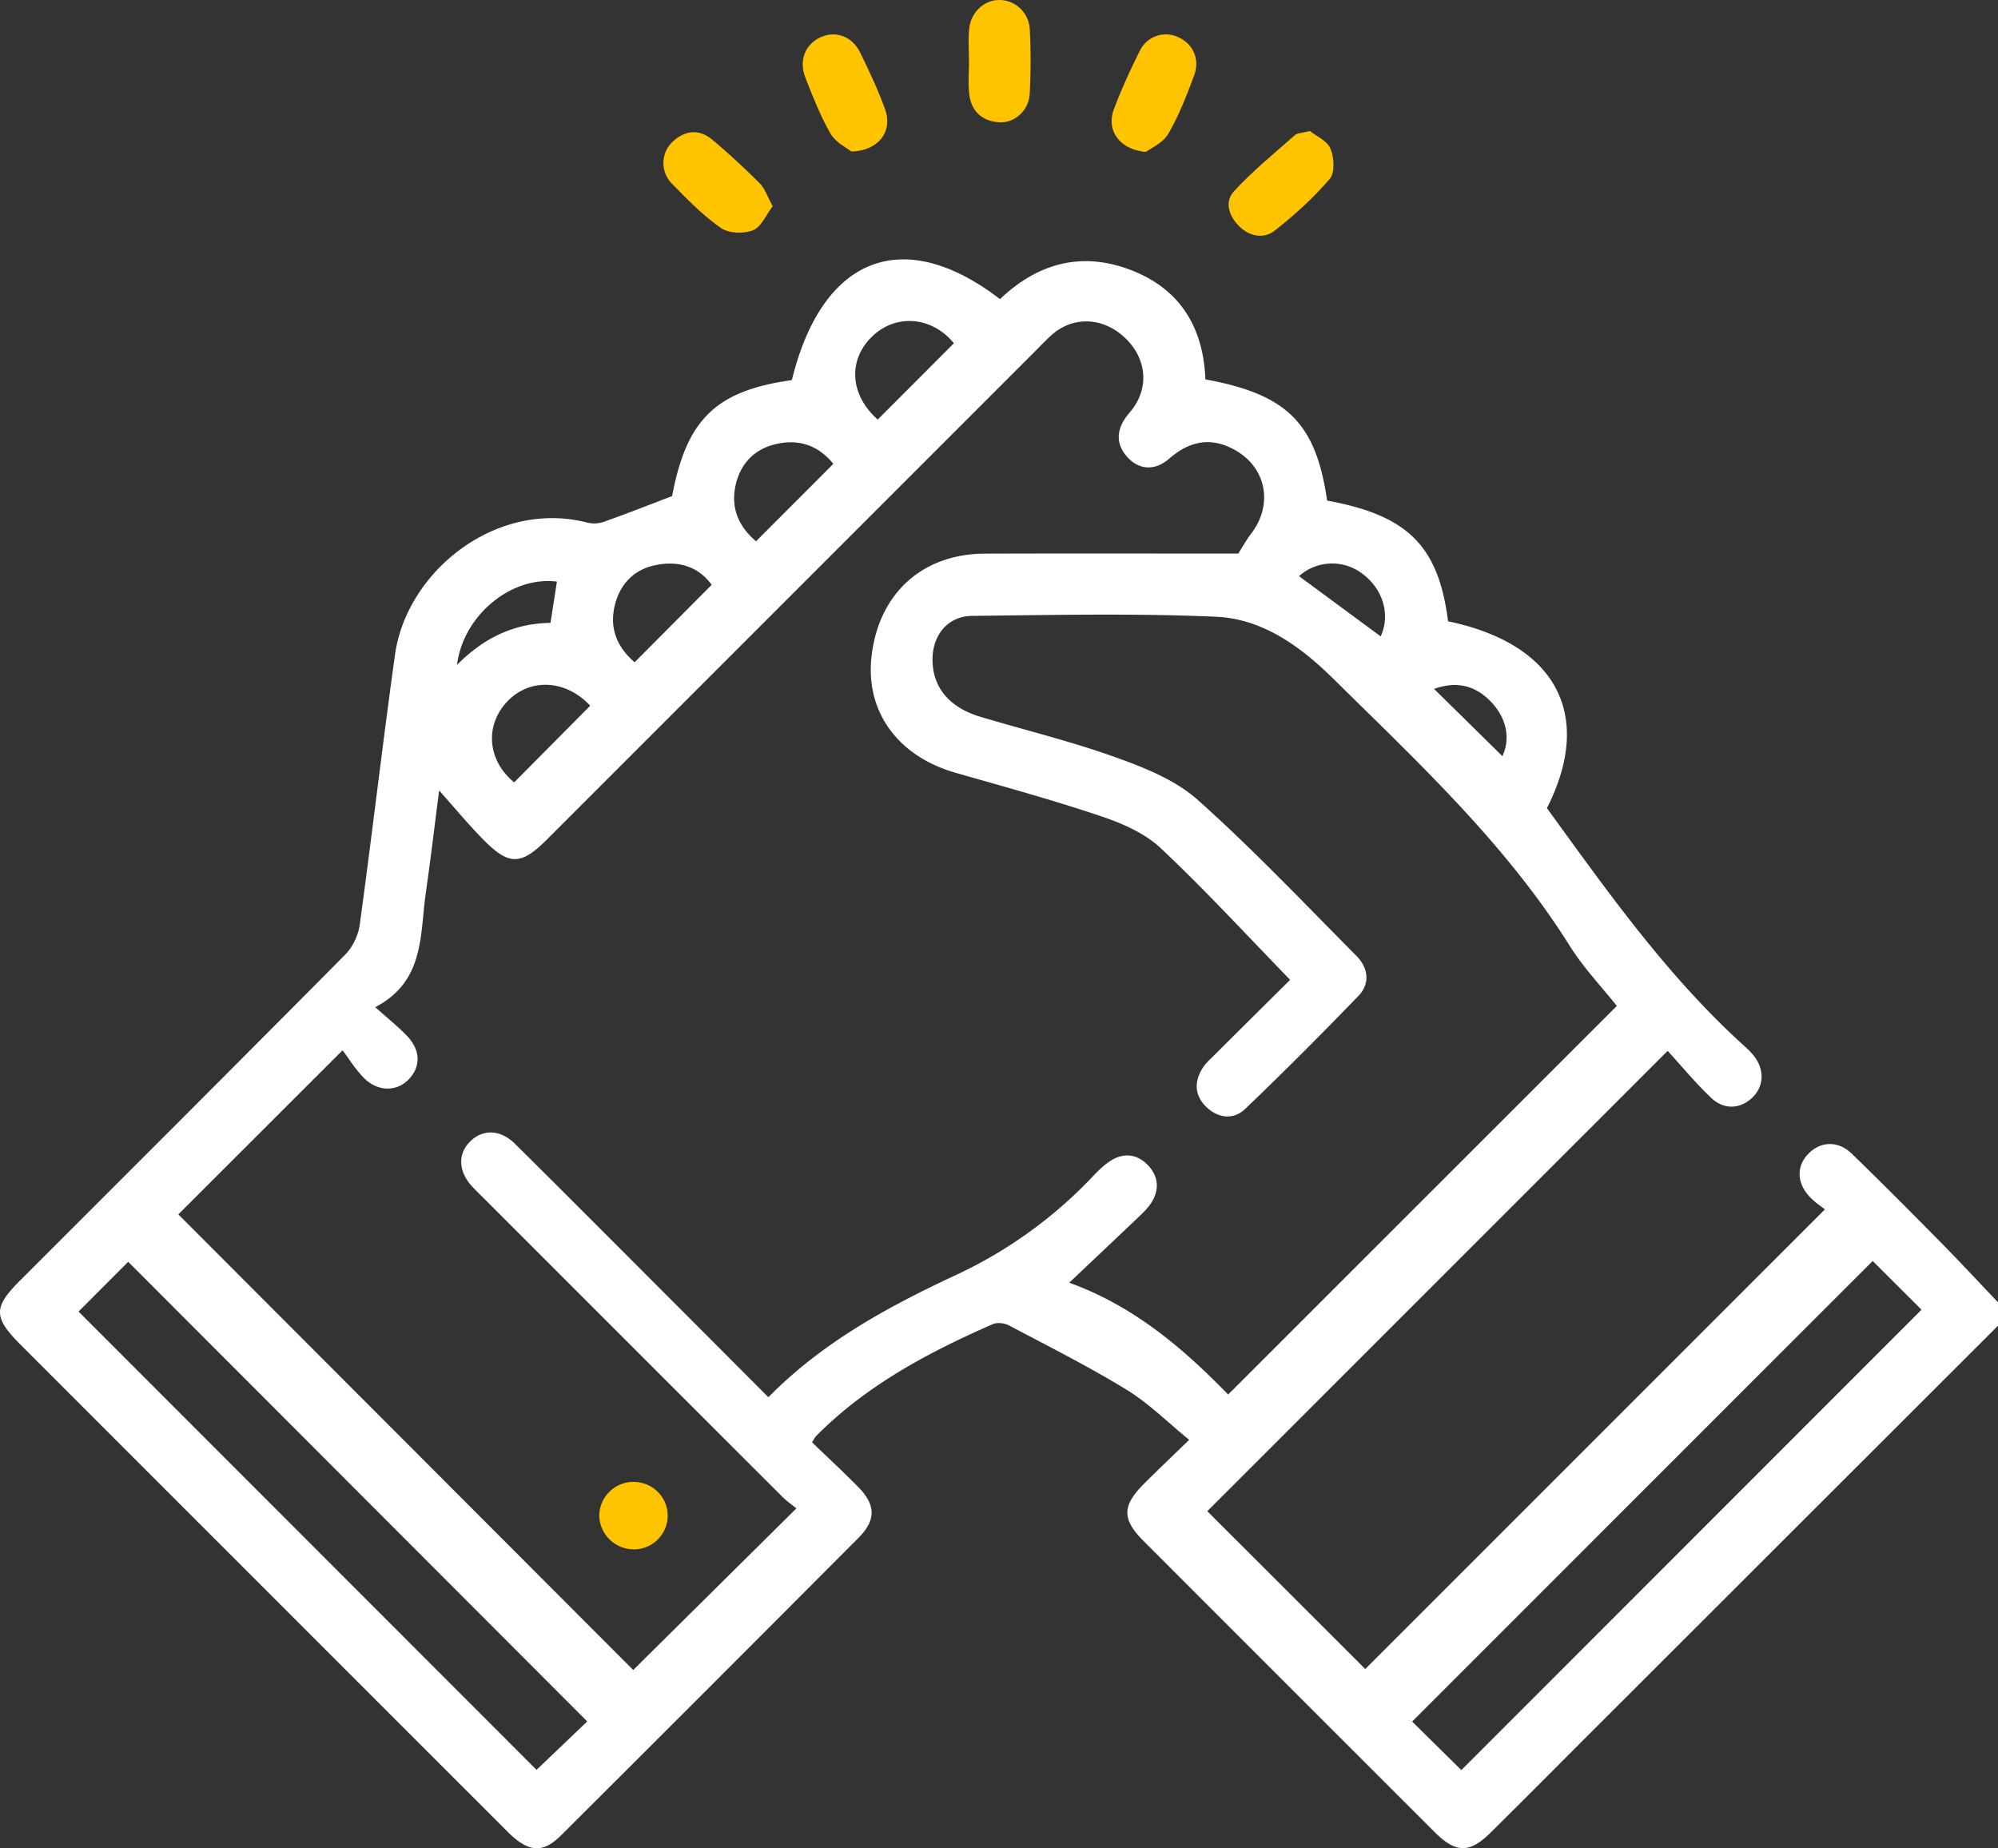 <svg xmlns="http://www.w3.org/2000/svg" width="50.216" height="46.446" viewBox="1275.34 852 50.216 46.446"><rect x="1275.34" y="852" width="50.216" height="46.446" fill="#333333" stroke="none"/><g data-name="Group 862"><path d="m1325.556 885.315-10.078 10.067c-.89.889-1.776 1.782-2.67 2.667-.533.529-.876.525-1.412-.01-2.439-2.437-4.876-4.874-7.313-7.312-.55-.552-.546-.886.018-1.449.347-.346.702-.683 1.127-1.096-.545-.443-1.018-.919-1.574-1.259-.957-.586-1.963-1.091-2.956-1.616-.112-.06-.295-.08-.406-.032-1.62.712-3.174 1.534-4.438 2.81-.033.033-.053.08-.104.16.383.37.779.736 1.157 1.12.444.45.455.833.016 1.274-2.49 2.5-4.985 4.996-7.485 7.486-.463.46-.822.424-1.341-.095-2.959-2.956-5.915-5.914-8.873-8.871l-3.361-3.361c-.693-.694-.696-.943-.018-1.62 2.726-2.726 5.456-5.449 8.17-8.187.187-.188.33-.486.366-.75.31-2.262.572-4.53.887-6.791.289-2.077 2.531-3.905 4.83-3.318a.743.743 0 0 0 .407-.015c.558-.197 1.11-.415 1.727-.65.362-1.919 1.09-2.648 3.01-2.915.759-3.103 2.797-3.906 5.231-2.035.937-.892 2.033-1.207 3.271-.738 1.255.474 1.841 1.448 1.891 2.755 2.055.374 2.781 1.102 3.059 3.046 2.03.37 2.8 1.14 3.04 3.033 2.727.569 3.67 2.36 2.485 4.695 1.54 2.12 3.047 4.259 5.007 6.019.06.054.117.114.17.177.29.343.29.768.004 1.06-.297.303-.722.34-1.052.026-.4-.38-.752-.808-1.095-1.182l-11.57 11.568 3.97 3.966 11.552-11.55c-.082-.068-.267-.185-.406-.343-.32-.363-.3-.788.027-1.09.306-.282.725-.287 1.056.034.75.727 1.488 1.469 2.222 2.214.492.499.969 1.013 1.452 1.52v.588Zm-19.35 1.73 9.77-9.766c-.381-.48-.839-.96-1.183-1.509-1.607-2.562-3.801-4.6-5.927-6.698-.826-.816-1.785-1.523-2.968-1.574-2.038-.088-4.083-.044-6.125-.021-.618.006-1 .488-.996 1.108.005.687.418 1.191 1.192 1.424 1.139.342 2.3.622 3.416 1.024.725.26 1.498.568 2.06 1.07 1.387 1.237 2.67 2.593 3.983 3.914.3.302.359.695.05 1.014-.93.962-1.876 1.912-2.844 2.837-.292.28-.678.235-.975-.05-.298-.286-.31-.635-.092-.98.077-.122.191-.221.295-.325.647-.645 1.296-1.288 1.903-1.89-1.1-1.132-2.14-2.263-3.256-3.312-.398-.374-.96-.618-1.49-.797-1.203-.405-2.43-.743-3.652-1.091-1.475-.42-2.295-1.557-2.118-2.968.194-1.556 1.284-2.537 2.843-2.542 2.121-.007 4.243-.002 6.37-.002.097-.151.197-.335.323-.5.565-.738.384-1.677-.435-2.118-.586-.316-1.118-.208-1.62.23-.359.315-.762.287-1.05-.03-.296-.324-.285-.674-.032-1.023.058-.079.128-.149.183-.23.406-.585.298-1.303-.269-1.798-.54-.473-1.262-.489-1.78-.033-.158.14-.304.296-.454.446l-12.235 12.235c-.664.664-.96.67-1.626-.011-.37-.378-.708-.787-1.09-1.214-.114.88-.214 1.732-.336 2.58-.151 1.049-.023 2.212-1.27 2.865.318.285.576.488.8.724.344.364.347.772.04 1.091-.301.314-.782.314-1.13-.042-.224-.228-.394-.51-.53-.69l-4.129 4.124 11.433 11.45 4.101-4.062c-.097-.08-.234-.173-.35-.289-2.497-2.493-4.992-4.989-7.487-7.484-.104-.104-.21-.205-.31-.313-.35-.378-.37-.817-.056-1.13.317-.319.762-.31 1.13.054 1.266 1.254 2.522 2.516 3.781 3.776.853.853 1.705 1.708 2.588 2.593 1.348-1.371 2.98-2.26 4.668-3.05a11.282 11.282 0 0 0 3.413-2.423c.157-.165.317-.337.505-.46.346-.228.698-.18.973.123.258.286.266.626.05.946-.1.147-.238.27-.367.394-.547.521-1.097 1.04-1.681 1.592 1.627.586 2.873 1.657 3.994 2.81Zm-28.892-2.086 11.511 11.517 1.274-1.217-11.537-11.55-1.248 1.25Zm45.093-1.271c-3.872 3.87-7.722 7.721-11.575 11.574l1.236 1.22 11.566-11.569-1.227-1.225Zm-25.007-21.144 1.914-1.918c-.534-.657-1.425-.752-2.027-.196-.645.594-.596 1.486.113 2.114Zm-7.227 7.19c-.61-.658-1.52-.706-2.09-.099-.57.609-.484 1.484.18 2.026l1.91-1.926Zm6.111-6.077c-.406-.504-.936-.642-1.527-.475-.527.15-.845.545-.942 1.078-.101.556.12.998.527 1.342l1.942-1.945Zm-3.057 3.039c-.348-.476-.862-.617-1.442-.488-.54.12-.878.5-1 1.033-.13.576.084 1.04.505 1.402l1.937-1.947Zm-6.402 2.014c.696-.704 1.464-1.046 2.35-1.057.059-.371.11-.704.162-1.037-1.13-.146-2.349.828-2.512 2.094Zm23.216-.718c.246-.532.067-1.175-.447-1.564a1.251 1.251 0 0 0-1.606.05l2.053 1.514Zm1.342 1.32 1.717 1.69c.205-.44.111-.953-.29-1.37-.4-.413-.87-.52-1.427-.32Z" fill="#fff" fill-rule="evenodd" data-name="Path 5930"/><path d="M1299.692 853.528c0-.26-.018-.523.004-.782.036-.432.37-.745.763-.746.392 0 .742.312.763.744a15.35 15.35 0 0 1-.002 1.612c-.024.429-.39.748-.783.716-.428-.036-.69-.288-.738-.714-.03-.273-.005-.553-.005-.83h-.002Z" fill="#ffc300" fill-rule="evenodd" data-name="Path 5931"/><path d="M1304.142 855.818c-.68-.062-.998-.554-.81-1.063.187-.502.412-.992.652-1.47a.724.724 0 0 1 .95-.359c.382.16.574.553.419.968-.188.501-.382 1.008-.65 1.468-.134.23-.44.362-.561.456Z" fill="#ffc300" fill-rule="evenodd" data-name="Path 5932"/><path d="M1294.76 857.182c-.165.216-.286.52-.494.604-.232.092-.61.08-.807-.057-.45-.314-.842-.716-1.228-1.111a.734.734 0 0 1 .011-1.053c.317-.298.675-.33 1.01-.047.41.346.806.712 1.185 1.092.128.129.188.326.324.572Z" fill="#ffc300" fill-rule="evenodd" data-name="Path 5933"/><path d="M1308.26 855.293c.153.122.433.24.518.44.094.22.116.607-.017.762-.41.478-.885.91-1.382 1.299-.274.215-.628.153-.892-.106-.26-.255-.377-.616-.135-.88.469-.51 1.012-.952 1.533-1.412.064-.057.182-.053.374-.103Z" fill="#ffc300" fill-rule="evenodd" data-name="Path 5934"/><path d="M1296.74 855.808c-.112-.09-.395-.223-.523-.445-.259-.447-.449-.937-.638-1.42-.17-.436.01-.85.406-1.016.374-.158.777-.01.976.398.229.467.45.94.627 1.428.193.532-.151 1.034-.849 1.055Z" fill="#ffc300" fill-rule="evenodd" data-name="Path 5935"/><path d="M1291.278 889.24c.46.005.837.378.843.835a.85.85 0 0 1-.87.86.87.87 0 0 1-.85-.84.86.86 0 0 1 .877-.856Z" fill="#ffc300" fill-rule="evenodd" data-name="Path 5936"/></g></svg>